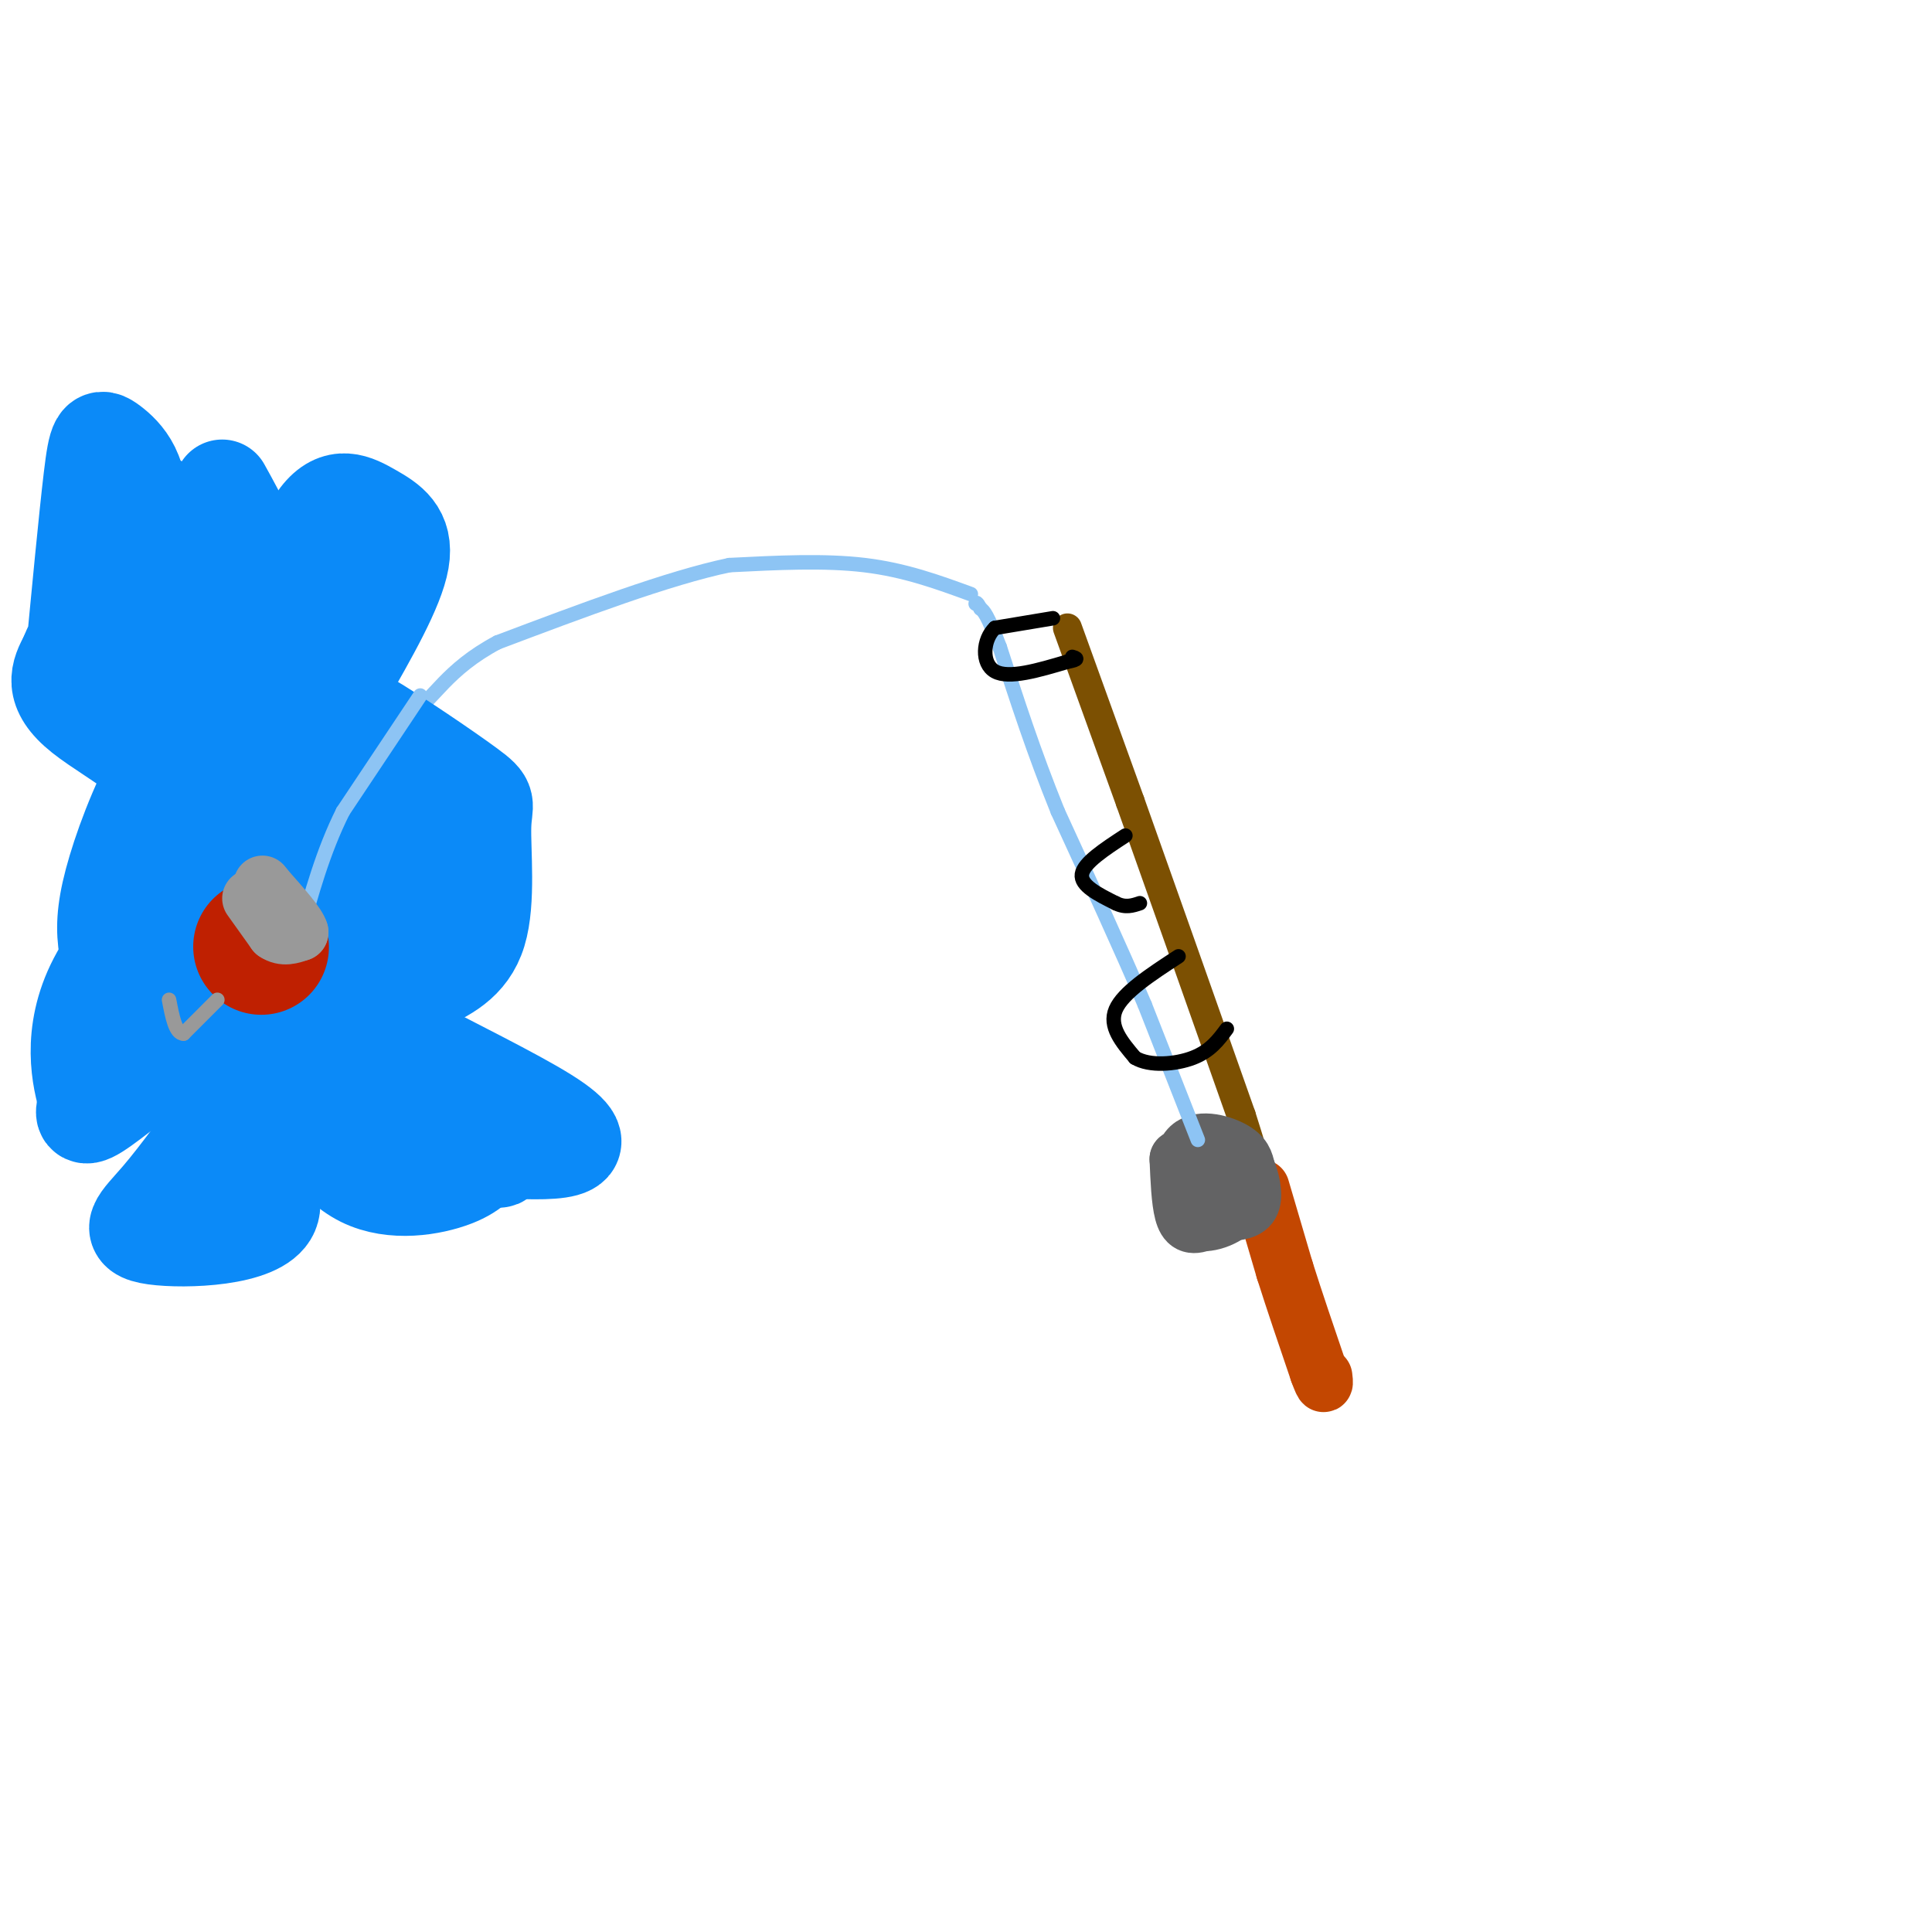 <svg viewBox='0 0 400 400' version='1.1' xmlns='http://www.w3.org/2000/svg' xmlns:xlink='http://www.w3.org/1999/xlink'><g fill='none' stroke='rgb(124,80,2)' stroke-width='6' stroke-linecap='round' stroke-linejoin='round'><path d='M221,130c0.000,0.000 13.000,36.000 13,36'/><path d='M234,166c6.000,16.833 14.500,40.917 23,65'/><path d='M257,231c6.167,19.333 10.083,35.167 14,51'/><path d='M271,282c2.500,9.167 1.750,6.583 1,4'/></g>
<g fill='none' stroke='rgb(195,71,1)' stroke-width='12' stroke-linecap='round' stroke-linejoin='round'><path d='M261,246c0.000,0.000 5.000,17.000 5,17'/><path d='M266,263c2.000,6.333 4.500,13.667 7,21'/><path d='M273,284c1.333,3.667 1.167,2.333 1,1'/></g>
<g fill='none' stroke='rgb(99,99,100)' stroke-width='12' stroke-linecap='round' stroke-linejoin='round'><path d='M252,247c2.000,-3.083 4.000,-6.167 5,-6c1.000,0.167 1.000,3.583 1,7'/><path d='M258,248c-1.595,1.857 -6.083,3.000 -8,2c-1.917,-1.000 -1.262,-4.143 0,-6c1.262,-1.857 3.131,-2.429 5,-3'/><path d='M255,241c1.364,0.534 2.273,3.370 1,6c-1.273,2.630 -4.727,5.054 -7,6c-2.273,0.946 -3.364,0.413 -4,-2c-0.636,-2.413 -0.818,-6.707 -1,-11'/><path d='M244,240c2.869,-0.512 10.542,3.708 12,7c1.458,3.292 -3.298,5.655 -6,6c-2.702,0.345 -3.351,-1.327 -4,-3'/><path d='M246,250c-1.119,-3.131 -1.917,-9.458 0,-12c1.917,-2.542 6.548,-1.298 9,0c2.452,1.298 2.726,2.649 3,4'/><path d='M258,242c0.911,2.089 1.689,5.311 1,7c-0.689,1.689 -2.844,1.844 -5,2'/></g>
<g fill='none' stroke='rgb(141,196,244)' stroke-width='3' stroke-linecap='round' stroke-linejoin='round'><path d='M248,236c0.000,0.000 -11.000,-28.000 -11,-28'/><path d='M237,208c-4.833,-11.333 -11.417,-25.667 -18,-40'/><path d='M219,168c-5.000,-12.333 -8.500,-23.167 -12,-34'/><path d='M207,134c-2.667,-7.000 -3.333,-7.500 -4,-8'/><path d='M203,126c-0.833,-1.500 -0.917,-1.250 -1,-1'/><path d='M201,123c-6.833,-2.500 -13.667,-5.000 -22,-6c-8.333,-1.000 -18.167,-0.500 -28,0'/><path d='M151,117c-12.667,2.667 -30.333,9.333 -48,16'/><path d='M103,133c-10.607,5.643 -13.125,11.750 -18,15c-4.875,3.250 -12.107,3.643 -18,7c-5.893,3.357 -10.446,9.679 -15,16'/><path d='M52,171c-6.167,5.333 -14.083,10.667 -22,16'/></g>
<g fill='none' stroke='rgb(0,0,0)' stroke-width='3' stroke-linecap='round' stroke-linejoin='round'><path d='M218,128c0.000,0.000 -12.000,2.000 -12,2'/><path d='M206,130c-2.533,2.400 -2.867,7.400 0,9c2.867,1.600 8.933,-0.200 15,-2'/><path d='M221,137c2.667,-0.500 1.833,-0.750 1,-1'/><path d='M233,173c-4.333,2.833 -8.667,5.667 -9,8c-0.333,2.333 3.333,4.167 7,6'/><path d='M231,187c2.000,1.000 3.500,0.500 5,0'/><path d='M244,198c-5.750,3.750 -11.500,7.500 -13,11c-1.500,3.500 1.250,6.750 4,10'/><path d='M235,219c2.978,1.822 8.422,1.378 12,0c3.578,-1.378 5.289,-3.689 7,-6'/></g>
<g fill='none' stroke='rgb(11,138,248)' stroke-width='20' stroke-linecap='round' stroke-linejoin='round'><path d='M25,206c-1.274,-3.565 -2.548,-7.131 -3,-11c-0.452,-3.869 -0.083,-8.042 2,-15c2.083,-6.958 5.881,-16.702 11,-25c5.119,-8.298 11.560,-15.149 18,-22'/><path d='M53,133c5.196,-9.152 9.187,-21.030 13,-26c3.813,-4.970 7.450,-3.030 11,-1c3.550,2.030 7.014,4.152 6,10c-1.014,5.848 -6.507,15.424 -12,25'/><path d='M71,141c-1.956,4.875 -0.844,4.563 5,8c5.844,3.437 16.422,10.622 21,14c4.578,3.378 3.156,2.948 3,8c-0.156,5.052 0.956,15.586 -1,22c-1.956,6.414 -6.978,8.707 -12,11'/><path d='M87,204c-10.085,2.650 -29.296,3.774 -39,3c-9.704,-0.774 -9.900,-3.444 -12,-8c-2.100,-4.556 -6.104,-10.996 -5,-19c1.104,-8.004 7.315,-17.573 11,-22c3.685,-4.427 4.842,-3.714 6,-3'/><path d='M48,155c4.021,-1.078 11.072,-2.273 16,-7c4.928,-4.727 7.732,-12.988 10,-20c2.268,-7.012 4.000,-12.776 0,-10c-4.000,2.776 -13.731,14.094 -18,22c-4.269,7.906 -3.077,12.402 -2,17c1.077,4.598 2.038,9.299 3,14'/><path d='M57,171c1.515,5.288 3.803,11.508 7,15c3.197,3.492 7.303,4.255 13,1c5.697,-3.255 12.986,-10.528 16,-10c3.014,0.528 1.752,8.857 0,13c-1.752,4.143 -3.995,4.100 -8,3c-4.005,-1.100 -9.770,-3.258 -13,-7c-3.230,-3.742 -3.923,-9.069 -4,-15c-0.077,-5.931 0.461,-12.465 1,-19'/><path d='M69,152c1.712,-3.130 5.492,-1.456 9,0c3.508,1.456 6.745,2.694 8,6c1.255,3.306 0.529,8.682 -5,13c-5.529,4.318 -15.860,7.580 -22,9c-6.140,1.420 -8.089,0.999 -10,-1c-1.911,-1.999 -3.784,-5.577 -3,-8c0.784,-2.423 4.224,-3.692 8,-2c3.776,1.692 7.888,6.346 12,11'/><path d='M66,180c-5.071,3.321 -23.750,6.125 -14,16c9.750,9.875 47.929,26.821 61,35c13.071,8.179 1.036,7.589 -11,7'/><path d='M102,238c-2.568,2.218 -3.486,4.263 -8,6c-4.514,1.737 -12.622,3.167 -19,0c-6.378,-3.167 -11.025,-10.929 -12,-17c-0.975,-6.071 1.721,-10.449 0,-12c-1.721,-1.551 -7.861,-0.276 -14,1'/><path d='M49,216c-3.258,0.215 -4.403,0.251 -7,1c-2.597,0.749 -6.644,2.211 -4,-4c2.644,-6.211 11.981,-20.095 8,-19c-3.981,1.095 -21.280,17.170 -26,24c-4.720,6.830 3.140,4.415 11,2'/><path d='M31,220c12.379,0.383 37.828,0.340 48,1c10.172,0.660 5.067,2.022 3,4c-2.067,1.978 -1.095,4.571 -4,4c-2.905,-0.571 -9.687,-4.306 -10,-5c-0.313,-0.694 5.844,1.653 12,4'/><path d='M80,228c3.601,-0.262 6.604,-2.915 12,1c5.396,3.915 13.183,14.400 11,10c-2.183,-4.400 -14.338,-23.686 -25,-28c-10.662,-4.314 -19.831,6.343 -29,17'/><path d='M49,228c-1.478,7.472 9.325,17.652 7,23c-2.325,5.348 -17.780,5.863 -24,5c-6.220,-0.863 -3.206,-3.104 1,-8c4.206,-4.896 9.603,-12.448 15,-20'/><path d='M48,228c1.440,-4.951 -2.459,-7.327 -5,-9c-2.541,-1.673 -3.722,-2.643 -8,0c-4.278,2.643 -11.651,8.898 -15,11c-3.349,2.102 -2.675,0.051 -2,-2'/><path d='M18,228c-1.349,-4.284 -3.722,-13.994 2,-25c5.722,-11.006 19.541,-23.309 19,-33c-0.541,-9.691 -15.440,-16.769 -22,-22c-6.560,-5.231 -4.780,-8.616 -3,-12'/><path d='M14,136c2.959,-7.531 11.855,-20.359 14,-29c2.145,-8.641 -2.461,-13.096 -5,-15c-2.539,-1.904 -3.011,-1.258 -4,7c-0.989,8.258 -2.494,24.129 -4,40'/><path d='M15,139c3.276,10.009 13.465,15.030 19,13c5.535,-2.030 6.417,-11.113 7,-18c0.583,-6.887 0.868,-11.578 0,-16c-0.868,-4.422 -2.887,-8.575 -6,-6c-3.113,2.575 -7.318,11.879 -8,16c-0.682,4.121 2.159,3.061 5,2'/><path d='M32,130c1.555,-2.216 2.941,-8.757 3,-14c0.059,-5.243 -1.209,-9.189 -2,-11c-0.791,-1.811 -1.106,-1.487 -3,2c-1.894,3.487 -5.369,10.136 -7,16c-1.631,5.864 -1.420,10.942 0,15c1.420,4.058 4.047,7.096 7,8c2.953,0.904 6.232,-0.325 9,-2c2.768,-1.675 5.026,-3.797 6,-10c0.974,-6.203 0.663,-16.487 -1,-20c-1.663,-3.513 -4.679,-0.253 -6,2c-1.321,2.253 -0.949,3.501 0,4c0.949,0.499 2.474,0.250 4,0'/><path d='M42,120c3.111,0.044 8.889,0.156 10,-3c1.111,-3.156 -2.444,-9.578 -6,-16'/></g>
<g fill='none' stroke='rgb(141,196,244)' stroke-width='3' stroke-linecap='round' stroke-linejoin='round'><path d='M87,144c0.000,0.000 -16.000,24.000 -16,24'/><path d='M71,168c-4.167,8.333 -6.583,17.167 -9,26'/></g>
<g fill='none' stroke='rgb(191,32,1)' stroke-width='28' stroke-linecap='round' stroke-linejoin='round'><path d='M54,196c0.000,0.000 0.100,0.100 0.1,0.1'/></g>
<g fill='none' stroke='rgb(153,153,153)' stroke-width='12' stroke-linecap='round' stroke-linejoin='round'><path d='M52,186c0.000,0.000 5.000,7.000 5,7'/><path d='M57,193c1.667,1.167 3.333,0.583 5,0'/><path d='M62,193c-0.333,-1.500 -3.667,-5.250 -7,-9'/><path d='M55,184c-1.167,-1.500 -0.583,-0.750 0,0'/></g>
<g fill='none' stroke='rgb(153,153,153)' stroke-width='3' stroke-linecap='round' stroke-linejoin='round'><path d='M45,207c0.000,0.000 -7.000,7.000 -7,7'/><path d='M38,214c-1.667,0.000 -2.333,-3.500 -3,-7'/></g>
</svg>